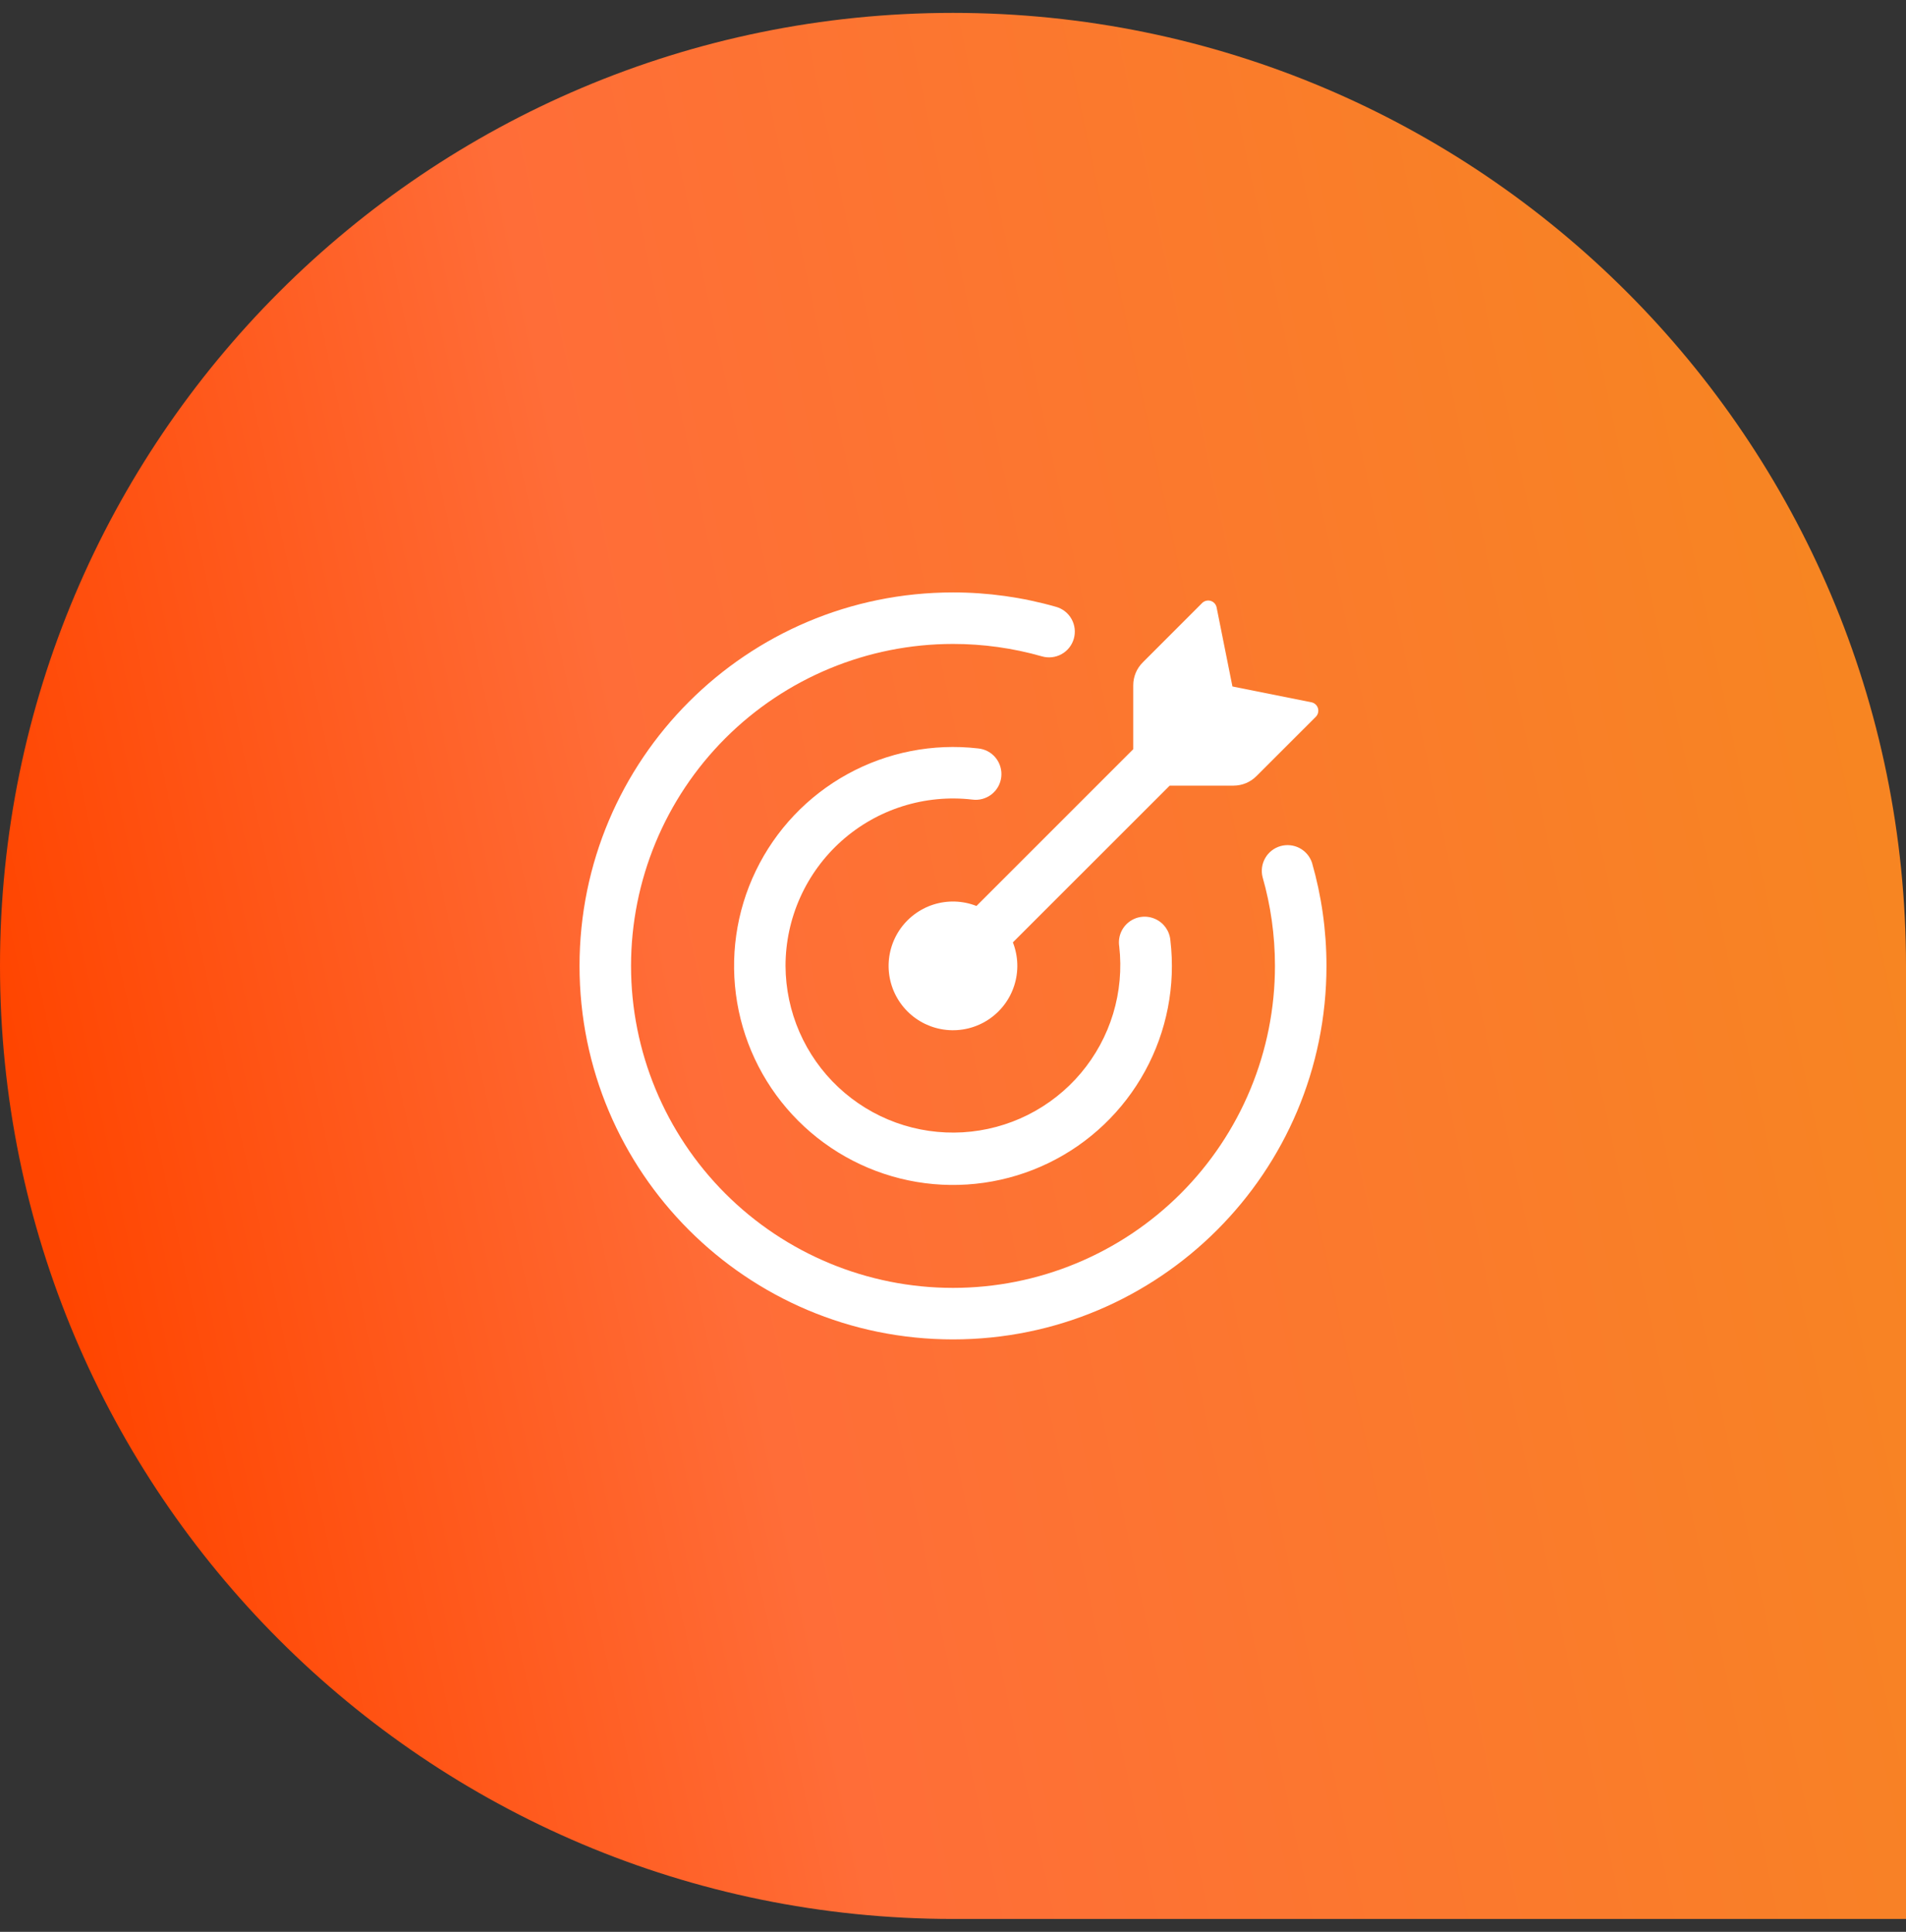 <?xml version="1.0" encoding="UTF-8"?> <svg xmlns="http://www.w3.org/2000/svg" width="74" height="75" viewBox="0 0 74 75" fill="none"><rect x="0" y="0" width="74" height="75" fill="#333333" stroke="none"/><path d="M0 37.5C0 17.066 16.566 0.5 37 0.5V0.5C57.434 0.5 74 17.066 74 37.5V74.5H37C16.566 74.5 0 57.934 0 37.5V37.5Z" fill="url(#paint0_linear_1030_4495)"></path><path d="M47.894 30.501H45.413L39.325 36.586C39.534 37.121 39.554 37.711 39.379 38.258C39.205 38.805 38.848 39.275 38.367 39.589C37.887 39.904 37.313 40.043 36.742 39.984C36.171 39.925 35.638 39.672 35.232 39.266C34.826 38.86 34.572 38.327 34.513 37.755C34.454 37.184 34.594 36.611 34.908 36.13C35.223 35.65 35.693 35.293 36.24 35.118C36.787 34.944 37.377 34.963 37.911 35.173L43.998 29.086V26.605C43.998 26.273 44.13 25.954 44.365 25.72L46.671 23.413C46.714 23.37 46.768 23.339 46.826 23.325C46.885 23.31 46.947 23.311 47.005 23.329C47.123 23.363 47.211 23.462 47.235 23.584L47.849 26.651L50.915 27.265C51.035 27.289 51.134 27.377 51.169 27.495C51.186 27.553 51.188 27.614 51.173 27.673C51.159 27.731 51.129 27.785 51.086 27.828L48.778 30.134C48.544 30.369 48.226 30.5 47.894 30.501Z" fill="white"></path><path d="M24.5 37.5C24.5 40.815 25.817 43.995 28.161 46.339C30.505 48.683 33.685 50 37 50C38.642 50 40.267 49.677 41.783 49.048C43.3 48.42 44.678 47.5 45.839 46.339C47 45.178 47.92 43.8 48.548 42.284C49.177 40.767 49.5 39.142 49.5 37.5C49.5 36.303 49.332 35.145 49.019 34.051C48.956 33.799 48.994 33.534 49.124 33.309C49.253 33.085 49.465 32.92 49.714 32.849C49.963 32.778 50.23 32.806 50.458 32.927C50.687 33.048 50.86 33.254 50.94 33.5C51.305 34.772 51.5 36.113 51.5 37.5C51.5 45.508 45.008 52 37 52C28.992 52 22.5 45.508 22.5 37.5C22.5 29.492 28.992 23 37 23C38.353 22.999 39.699 23.187 41 23.559C41.127 23.594 41.245 23.655 41.349 23.736C41.453 23.818 41.539 23.919 41.603 24.034C41.667 24.149 41.708 24.276 41.723 24.407C41.738 24.538 41.727 24.67 41.691 24.797C41.655 24.924 41.594 25.042 41.512 25.145C41.43 25.248 41.328 25.334 41.213 25.397C41.097 25.461 40.97 25.501 40.839 25.515C40.708 25.53 40.576 25.518 40.449 25.481C39.328 25.161 38.167 24.999 37 25C33.685 25 30.505 26.317 28.161 28.661C25.817 31.005 24.5 34.185 24.5 37.5Z" fill="white"></path><path d="M30.498 37.5C30.502 38.383 30.686 39.256 31.038 40.066C31.391 40.875 31.904 41.605 32.548 42.209C33.192 42.814 33.952 43.281 34.782 43.582C35.612 43.883 36.495 44.011 37.377 43.96C38.258 43.908 39.12 43.678 39.91 43.282C40.699 42.886 41.4 42.333 41.968 41.658C42.537 40.982 42.962 40.198 43.218 39.352C43.473 38.507 43.554 37.619 43.454 36.741C43.426 36.563 43.447 36.381 43.514 36.214C43.581 36.047 43.692 35.902 43.835 35.793C43.978 35.684 44.148 35.615 44.327 35.595C44.505 35.575 44.686 35.603 44.85 35.677C45.185 35.826 45.41 36.145 45.44 36.51C45.647 38.264 45.302 40.039 44.454 41.587C43.606 43.136 42.297 44.383 40.708 45.153C39.119 45.923 37.329 46.179 35.588 45.886C33.847 45.592 32.24 44.763 30.992 43.514C29.744 42.267 28.915 40.662 28.62 38.922C28.325 37.182 28.578 35.394 29.346 33.805C30.113 32.216 31.356 30.905 32.902 30.054C34.448 29.203 36.22 28.854 37.973 29.056C38.105 29.068 38.234 29.107 38.352 29.169C38.469 29.232 38.573 29.317 38.657 29.421C38.741 29.524 38.803 29.643 38.84 29.771C38.878 29.899 38.889 30.033 38.874 30.165C38.859 30.297 38.818 30.425 38.753 30.541C38.688 30.657 38.6 30.759 38.495 30.841C38.39 30.922 38.269 30.982 38.141 31.017C38.012 31.052 37.878 31.06 37.746 31.042C36.836 30.937 35.913 31.026 35.039 31.302C34.165 31.578 33.359 32.037 32.675 32.646C31.991 33.256 31.443 34.004 31.068 34.84C30.692 35.677 30.498 36.583 30.498 37.5Z" fill="white"></path><defs><linearGradient id="paint0_linear_1030_4495" x1="73.846" y1="35.867" x2="2.635" y2="51.094" gradientUnits="userSpaceOnUse"><stop stop-color="#F78522"></stop><stop offset="0.647" stop-color="#FF6D38"></stop><stop offset="1" stop-color="#FF4500"></stop></linearGradient></defs></svg> 